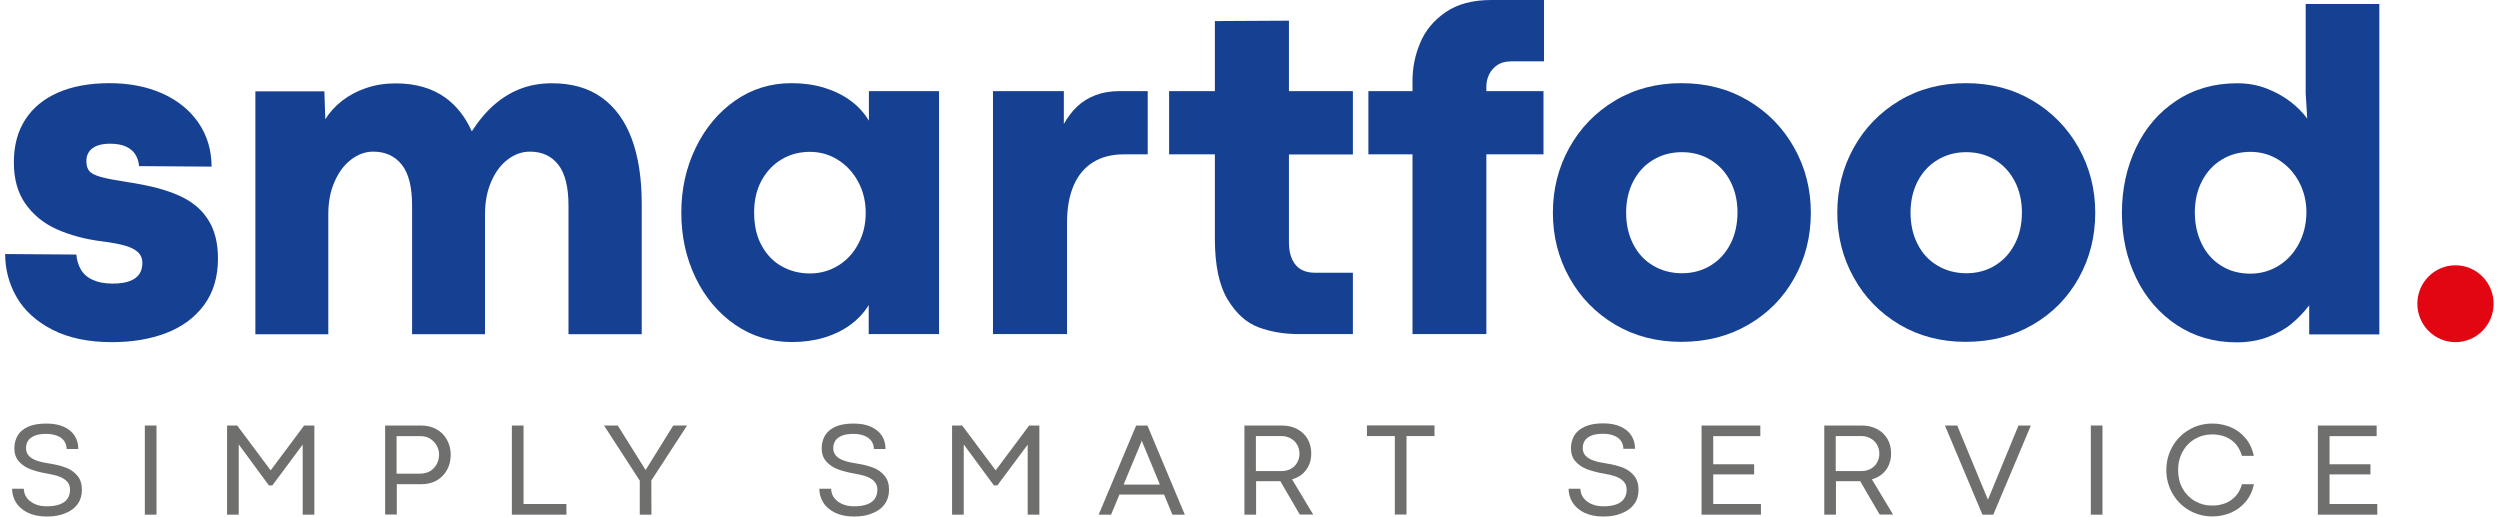 <?xml version="1.0" encoding="utf-8"?>
<!-- Generator: Adobe Illustrator 24.1.0, SVG Export Plug-In . SVG Version: 6.00 Build 0)  -->
<svg version="1.1" id="Vrstva_1" xmlns="http://www.w3.org/2000/svg" xmlns:xlink="http://www.w3.org/1999/xlink" x="0px" y="0px"
	 viewBox="0 0 242 50" style="enable-background:new 0 0 242 50;" xml:space="preserve">
<style type="text/css">
	.st0{fill:#6F6F6E;}
	.st1{fill:#164193;}
	.st2{fill:#E20613;}
</style>
<g>
	<g>
		<path class="st0" d="M4.53,50c-0.73,0-1.35-0.13-1.86-0.38c-0.51-0.26-0.89-0.59-1.13-1c-0.25-0.41-0.37-0.85-0.37-1.31H2.3
			c0,0.05,0,0.09,0.01,0.13c0,0.04,0.01,0.09,0.02,0.13c0.05,0.27,0.16,0.51,0.36,0.73c0.19,0.22,0.44,0.39,0.76,0.52
			c0.31,0.13,0.68,0.19,1.08,0.19c0.49,0,0.9-0.06,1.23-0.18c0.34-0.12,0.59-0.3,0.76-0.54c0.17-0.24,0.26-0.53,0.26-0.88
			c0-0.32-0.09-0.59-0.28-0.79s-0.44-0.37-0.77-0.49c-0.32-0.12-0.71-0.21-1.18-0.29c-0.59-0.1-1.11-0.24-1.56-0.4
			c-0.45-0.16-0.83-0.41-1.14-0.75c-0.31-0.33-0.46-0.77-0.46-1.31c0-0.45,0.11-0.86,0.32-1.22s0.55-0.65,1.02-0.86
			C3.19,41.1,3.78,41,4.49,41c0.66,0,1.22,0.1,1.68,0.31s0.81,0.49,1.05,0.86c0.24,0.37,0.36,0.8,0.36,1.29H6.45
			c0-0.29-0.08-0.54-0.23-0.76c-0.15-0.22-0.37-0.39-0.67-0.51C5.25,42.07,4.9,42,4.48,42c-0.48,0-0.87,0.06-1.16,0.19
			c-0.29,0.13-0.5,0.3-0.62,0.5c-0.12,0.21-0.18,0.44-0.18,0.7c0,0.29,0.09,0.53,0.27,0.73c0.18,0.2,0.45,0.36,0.8,0.48
			c0.35,0.12,0.79,0.21,1.32,0.29c0.56,0.09,1.06,0.22,1.5,0.39c0.44,0.17,0.8,0.44,1.09,0.78c0.29,0.35,0.43,0.8,0.43,1.35
			c0,0.54-0.14,1-0.41,1.38c-0.27,0.38-0.66,0.68-1.17,0.88C5.83,49.9,5.22,50,4.53,50z"/>
		<path class="st0" d="M14.02,41.19h1.13v8.63h-1.13V41.19z"/>
		<path class="st0" d="M21.98,41.19h0.98l3.24,4.34l3.24-4.34h0.99v8.63h-1.13v-6.78l-2.94,3.95h-0.33l-2.92-3.97v6.8h-1.13V41.19z"
			/>
		<path class="st0" d="M37.26,41.19h3.52c0.55,0,1.03,0.12,1.47,0.36s0.77,0.58,1.01,1.01c0.24,0.43,0.37,0.91,0.37,1.45
			c0,0.55-0.12,1.05-0.36,1.48c-0.24,0.43-0.57,0.77-1,1.02c-0.43,0.24-0.92,0.36-1.46,0.36h-2.4v2.94h-1.13V41.19z M40.75,45.84
			c0.33,0,0.62-0.08,0.89-0.24c0.26-0.16,0.47-0.38,0.63-0.66c0.15-0.28,0.23-0.59,0.23-0.93c0-0.32-0.08-0.62-0.23-0.89
			s-0.37-0.49-0.64-0.66s-0.57-0.24-0.9-0.24h-2.34v3.63H40.75z"/>
		<path class="st0" d="M49.55,41.19h1.13v7.6h4.15v1.03h-5.28V41.19z"/>
		<path class="st0" d="M61.92,46.51l-3.45-5.32h1.33l2.69,4.3h0.01l2.67-4.3h1.34l-3.46,5.32l0.01,3.31h-1.13V46.51z"/>
		<path class="st0" d="M82.67,50c-0.73,0-1.35-0.13-1.86-0.38c-0.51-0.26-0.89-0.59-1.13-1c-0.25-0.41-0.37-0.85-0.37-1.31h1.14
			c0,0.05,0,0.09,0.01,0.13c0,0.04,0.01,0.09,0.02,0.13c0.05,0.27,0.16,0.51,0.36,0.73c0.19,0.22,0.44,0.39,0.76,0.52
			c0.31,0.13,0.67,0.19,1.08,0.19c0.49,0,0.9-0.06,1.23-0.18c0.34-0.12,0.59-0.3,0.76-0.54c0.17-0.24,0.26-0.53,0.26-0.88
			c0-0.32-0.09-0.59-0.28-0.79c-0.19-0.21-0.45-0.37-0.77-0.49c-0.32-0.12-0.72-0.21-1.18-0.29c-0.59-0.1-1.11-0.24-1.56-0.4
			c-0.45-0.16-0.83-0.41-1.14-0.75c-0.31-0.33-0.46-0.77-0.46-1.31c0-0.45,0.11-0.86,0.32-1.22s0.55-0.65,1.02-0.86
			C81.33,41.1,81.92,41,82.63,41c0.66,0,1.22,0.1,1.68,0.31c0.46,0.21,0.81,0.49,1.05,0.86c0.24,0.37,0.36,0.8,0.36,1.29h-1.13
			c0-0.29-0.08-0.54-0.23-0.76c-0.15-0.22-0.38-0.39-0.67-0.51C83.4,42.07,83.04,42,82.62,42c-0.48,0-0.87,0.06-1.16,0.19
			c-0.29,0.13-0.5,0.3-0.62,0.5c-0.12,0.21-0.18,0.44-0.18,0.7c0,0.29,0.09,0.53,0.27,0.73c0.18,0.2,0.45,0.36,0.8,0.48
			c0.35,0.12,0.79,0.21,1.32,0.29c0.56,0.09,1.06,0.22,1.5,0.39c0.44,0.17,0.8,0.44,1.08,0.78c0.29,0.35,0.43,0.8,0.43,1.35
			c0,0.54-0.14,1-0.41,1.38c-0.27,0.38-0.66,0.68-1.17,0.88C83.97,49.9,83.36,50,82.67,50z"/>
		<path class="st0" d="M92.16,41.19h0.98l3.24,4.34l3.24-4.34h0.99v8.63h-1.13v-6.78l-2.94,3.95h-0.33l-2.92-3.97v6.8h-1.13V41.19z"
			/>
		<path class="st0" d="M109.98,41.19h1.09l3.62,8.63h-1.2l-2.92-7.03l-0.04-0.15h-0.01l-0.04,0.15l-2.93,7.03h-1.2L109.98,41.19z
			 M108.67,46.91h3.71l0.37,0.96h-4.46L108.67,46.91z"/>
		<path class="st0" d="M120.44,41.19h3.64c0.55,0,1.05,0.11,1.48,0.34c0.43,0.23,0.77,0.54,1.01,0.95c0.24,0.41,0.36,0.88,0.36,1.42
			c0,0.41-0.08,0.79-0.23,1.14c-0.16,0.34-0.37,0.63-0.65,0.86c-0.28,0.23-0.61,0.4-0.98,0.5l2.05,3.41h-1.3l-1.89-3.24
			c-0.05,0-0.09,0.01-0.14,0.01s-0.09,0-0.14,0h-2.06v3.24h-1.13V41.19z M124.05,45.6c0.33,0,0.63-0.07,0.89-0.21
			c0.26-0.14,0.47-0.34,0.62-0.6c0.15-0.26,0.23-0.55,0.23-0.88c0-0.32-0.08-0.61-0.23-0.87c-0.15-0.26-0.36-0.46-0.63-0.61
			c-0.27-0.15-0.57-0.22-0.89-0.22h-2.47v3.39H124.05z"/>
		<path class="st0" d="M135.02,42.21h-2.7v-1.03h6.54v1.03h-2.71v7.6h-1.13V42.21z"/>
		<path class="st0" d="M155.2,50c-0.73,0-1.35-0.13-1.86-0.38c-0.51-0.26-0.88-0.59-1.13-1s-0.37-0.85-0.37-1.31h1.14
			c0,0.05,0,0.09,0.01,0.13c0,0.04,0.01,0.09,0.02,0.13c0.05,0.27,0.16,0.51,0.36,0.73c0.19,0.22,0.44,0.39,0.76,0.52
			c0.31,0.13,0.68,0.19,1.08,0.19c0.49,0,0.9-0.06,1.23-0.18c0.34-0.12,0.59-0.3,0.76-0.54c0.17-0.24,0.26-0.53,0.26-0.88
			c0-0.32-0.09-0.59-0.28-0.79c-0.19-0.21-0.45-0.37-0.77-0.49c-0.32-0.12-0.72-0.21-1.18-0.29c-0.59-0.1-1.11-0.24-1.56-0.4
			c-0.45-0.16-0.83-0.41-1.14-0.75c-0.31-0.33-0.46-0.77-0.46-1.31c0-0.45,0.11-0.86,0.32-1.22s0.55-0.65,1.02-0.86
			c0.46-0.21,1.05-0.32,1.77-0.32c0.66,0,1.22,0.1,1.68,0.31c0.46,0.21,0.81,0.49,1.05,0.86c0.24,0.37,0.36,0.8,0.36,1.29h-1.13
			c0-0.29-0.08-0.54-0.23-0.76c-0.15-0.22-0.37-0.39-0.67-0.51c-0.3-0.12-0.65-0.18-1.07-0.18c-0.48,0-0.87,0.06-1.16,0.19
			c-0.29,0.13-0.5,0.3-0.62,0.5s-0.18,0.44-0.18,0.7c0,0.29,0.09,0.53,0.27,0.73c0.18,0.2,0.45,0.36,0.8,0.48
			c0.35,0.12,0.79,0.21,1.32,0.29c0.56,0.09,1.06,0.22,1.5,0.39c0.44,0.17,0.8,0.44,1.08,0.78c0.29,0.35,0.43,0.8,0.43,1.35
			c0,0.54-0.13,1-0.41,1.38c-0.27,0.38-0.66,0.68-1.17,0.88C156.5,49.9,155.9,50,155.2,50z"/>
		<path class="st0" d="M164.7,41.19h5.7v1.03h-4.56v2.72h3.96v0.98h-3.96v2.87h4.62v1.03h-5.75V41.19z"/>
		<path class="st0" d="M176.57,41.19h3.64c0.55,0,1.05,0.11,1.48,0.34c0.43,0.23,0.77,0.54,1.01,0.95s0.36,0.88,0.36,1.42
			c0,0.41-0.08,0.79-0.23,1.14c-0.16,0.34-0.37,0.63-0.65,0.86c-0.28,0.23-0.61,0.4-0.98,0.5l2.05,3.41h-1.3l-1.89-3.24
			c-0.05,0-0.09,0.01-0.14,0.01c-0.04,0-0.09,0-0.14,0h-2.06v3.24h-1.13V41.19z M180.18,45.6c0.33,0,0.63-0.07,0.89-0.21
			c0.26-0.14,0.47-0.34,0.62-0.6c0.15-0.26,0.23-0.55,0.23-0.88c0-0.32-0.08-0.61-0.23-0.87c-0.15-0.26-0.36-0.46-0.63-0.61
			c-0.27-0.15-0.57-0.22-0.89-0.22h-2.47v3.39H180.18z"/>
		<path class="st0" d="M188.27,41.19h1.19l2.96,7.15l0.03-0.01l2.94-7.14h1.2l-3.64,8.63h-1.05L188.27,41.19z"/>
		<path class="st0" d="M202.39,41.19h1.13v8.63h-1.13V41.19z"/>
		<path class="st0" d="M214.16,49.99c-0.82,0-1.57-0.2-2.26-0.6c-0.68-0.4-1.22-0.94-1.61-1.63c-0.39-0.69-0.59-1.44-0.59-2.26
			c0-0.82,0.2-1.58,0.59-2.27c0.39-0.69,0.93-1.23,1.61-1.63c0.68-0.4,1.43-0.6,2.26-0.6c0.62,0,1.21,0.12,1.77,0.35
			c0.56,0.23,1.04,0.59,1.43,1.06c0.4,0.47,0.67,1.04,0.81,1.72h-1.15c-0.13-0.45-0.33-0.83-0.6-1.15c-0.28-0.31-0.61-0.54-1-0.7
			c-0.39-0.15-0.82-0.23-1.28-0.23c-0.61,0-1.17,0.15-1.67,0.44c-0.5,0.29-0.9,0.7-1.19,1.23c-0.29,0.52-0.44,1.12-0.44,1.78
			c0,0.66,0.14,1.26,0.43,1.78c0.29,0.52,0.69,0.93,1.19,1.22c0.5,0.29,1.06,0.44,1.68,0.44c0.47,0,0.89-0.08,1.28-0.23
			c0.39-0.16,0.72-0.39,1-0.7c0.28-0.31,0.48-0.69,0.6-1.14h1.16c-0.14,0.67-0.41,1.24-0.81,1.71c-0.4,0.47-0.88,0.82-1.44,1.06
			C215.37,49.87,214.78,49.99,214.16,49.99z"/>
		<path class="st0" d="M224.36,41.19h5.7v1.03h-4.56v2.72h3.96v0.98h-3.96v2.87h4.62v1.03h-5.75V41.19z"/>
	</g>
	<g>
		<path class="st1" d="M17.66,19.09c-1.11-0.55-2.53-0.98-4.25-1.28c-0.15-0.03-0.31-0.06-0.47-0.09c-0.16-0.03-0.32-0.05-0.47-0.07
			c-1.27-0.2-2.19-0.37-2.74-0.53c-0.56-0.16-0.92-0.35-1.1-0.58s-0.27-0.55-0.27-0.97c0-0.32,0.08-0.6,0.24-0.85
			c0.16-0.25,0.41-0.45,0.74-0.59s0.77-0.22,1.29-0.22c0.63,0,1.15,0.09,1.55,0.27c0.4,0.18,0.71,0.44,0.92,0.77
			c0.21,0.33,0.33,0.71,0.36,1.13l7.02,0.05c0-1.59-0.42-2.99-1.25-4.22c-0.83-1.22-1.99-2.17-3.49-2.85
			c-1.49-0.67-3.21-1.01-5.14-1.01c-1.95,0-3.62,0.31-5,0.92c-1.39,0.61-2.44,1.49-3.17,2.63c-0.73,1.14-1.09,2.51-1.09,4.12
			c0,1.6,0.37,2.94,1.12,4c0.75,1.07,1.75,1.89,3.01,2.46c1.26,0.57,2.72,0.97,4.39,1.18c0.95,0.12,1.69,0.26,2.25,0.42
			c0.55,0.16,0.97,0.37,1.25,0.64c0.28,0.26,0.42,0.61,0.42,1.03c0,0.41-0.09,0.76-0.28,1.06c-0.19,0.29-0.5,0.53-0.92,0.69
			c-0.43,0.17-0.99,0.25-1.68,0.25c-0.77,0-1.4-0.12-1.91-0.35c-0.51-0.23-0.89-0.56-1.15-0.99c-0.25-0.42-0.4-0.91-0.45-1.47
			L0.5,24.59c0,1.5,0.37,2.89,1.12,4.19c0.75,1.29,1.9,2.34,3.46,3.14c1.56,0.8,3.48,1.2,5.76,1.2c1.95,0,3.7-0.29,5.24-0.88
			c1.54-0.59,2.77-1.49,3.67-2.71c0.9-1.22,1.35-2.72,1.35-4.5c0-1.48-0.3-2.7-0.89-3.66C19.62,20.39,18.77,19.64,17.66,19.09z"/>
		<path class="st1" d="M58.26,9.45c-1.29-0.93-2.9-1.39-4.84-1.39c-1.03,0-2.01,0.16-2.92,0.49c-0.91,0.33-1.78,0.84-2.59,1.53
			c-0.8,0.68-1.54,1.56-2.24,2.63c-0.62-1.37-1.46-2.46-2.55-3.25c-1.29-0.93-2.9-1.39-4.84-1.39c-1,0-1.95,0.15-2.83,0.45
			c-0.89,0.3-1.66,0.71-2.34,1.24c-0.67,0.52-1.21,1.12-1.62,1.78l-0.09-2.7h-6.68v23.52h7.06V20.73c0-1.18,0.2-2.23,0.61-3.15
			c0.4-0.92,0.94-1.64,1.61-2.14c0.67-0.51,1.38-0.76,2.13-0.76c1.17,0,2.09,0.42,2.76,1.26c0.67,0.84,1,2.16,1,3.96v12.45h7.06
			V20.73c0-1.18,0.2-2.23,0.6-3.15c0.4-0.92,0.93-1.64,1.6-2.14c0.67-0.51,1.38-0.76,2.15-0.76c1.17,0,2.08,0.42,2.74,1.26
			c0.66,0.84,0.99,2.16,0.99,3.96v12.45h7.09V19.73c0-2.45-0.32-4.54-0.96-6.28C60.51,11.71,59.55,10.38,58.26,9.45z"/>
		<path class="st1" d="M84.11,11.68c-0.47-0.77-1.07-1.43-1.81-1.96c-0.74-0.54-1.6-0.95-2.56-1.24c-0.97-0.29-2.01-0.43-3.14-0.43
			c-2.01,0-3.82,0.56-5.44,1.69c-1.62,1.13-2.89,2.65-3.82,4.57c-0.93,1.92-1.39,4.01-1.39,6.28c0,2.28,0.46,4.38,1.38,6.29
			c0.92,1.91,2.2,3.43,3.82,4.55c1.63,1.12,3.46,1.68,5.5,1.68c1.11,0,2.14-0.14,3.09-0.42c0.95-0.28,1.8-0.69,2.54-1.22
			c0.74-0.54,1.35-1.18,1.81-1.94v2.81h6.81V8.82h-6.79V11.68z M83.1,23.57c-0.47,0.91-1.12,1.62-1.95,2.13
			c-0.83,0.51-1.74,0.77-2.75,0.77c-0.98,0-1.87-0.22-2.69-0.67c-0.82-0.45-1.47-1.11-1.97-2.01c-0.5-0.89-0.74-1.97-0.74-3.22
			c0-1.19,0.24-2.23,0.73-3.12c0.49-0.88,1.14-1.56,1.96-2.04c0.82-0.48,1.72-0.71,2.71-0.71c0.99,0,1.9,0.26,2.72,0.78
			c0.83,0.52,1.48,1.23,1.96,2.13c0.48,0.9,0.72,1.89,0.72,2.96C83.81,21.66,83.58,22.66,83.1,23.57z"/>
		<path class="st1" d="M106.05,9.21c-0.68,0.26-1.27,0.62-1.77,1.09c-0.5,0.47-0.93,1.04-1.3,1.7V8.82h-6.86v23.52h7.17v-10.8
			c0-1.42,0.22-2.62,0.65-3.61c0.43-0.98,1.06-1.73,1.88-2.23c0.82-0.51,1.8-0.76,2.96-0.76h2.32V8.82h-2.72
			C107.5,8.82,106.73,8.95,106.05,9.21z"/>
		<path class="st1" d="M130.96,14.95V8.82h-6.19V2l-7.17,0.04v6.78h-4.43v6.12h4.43v8.17c0,2.55,0.41,4.51,1.23,5.87
			c0.82,1.36,1.81,2.26,2.99,2.7c1.18,0.44,2.48,0.66,3.9,0.66h5.24V26.4h-3.69c-0.49,0-0.93-0.1-1.29-0.29
			c-0.37-0.2-0.66-0.52-0.88-0.96c-0.22-0.45-0.33-1.01-0.33-1.69v-8.51H130.96z"/>
	</g>
	<g>
		<path class="st1" d="M148.3,0c-0.64,0-1.28,0-1.91,0s-1.3,0-2.02,0c-1.83,0-3.31,0.4-4.45,1.19c-1.14,0.79-1.96,1.78-2.45,2.97
			c-0.5,1.19-0.74,2.41-0.74,3.66v1h-4.27v6.12h4.27v17.4h7.15v-17.4h5.53V8.82h-5.53V8.35c0-0.39,0.09-0.78,0.27-1.15
			s0.45-0.67,0.8-0.91c0.35-0.23,0.79-0.35,1.32-0.35h3.19V0c-0.21,0-0.41,0-0.6,0C148.66,0,148.48,0,148.3,0z"/>
		<path class="st1" d="M169.23,9.74c-1.9-1.13-4.05-1.69-6.47-1.69c-2.4,0-4.54,0.56-6.43,1.69c-1.89,1.13-3.36,2.65-4.42,4.56
			c-1.06,1.91-1.59,4.01-1.59,6.29s0.53,4.38,1.6,6.29c1.06,1.91,2.54,3.42,4.42,4.54c1.88,1.11,4.01,1.67,6.4,1.67
			c2.43,0,4.6-0.55,6.5-1.66c1.9-1.1,3.39-2.61,4.45-4.52c1.07-1.91,1.6-4.02,1.6-6.32c0-2.28-0.54-4.38-1.61-6.29
			C172.61,12.39,171.13,10.87,169.23,9.74z M167.5,23.62c-0.46,0.89-1.09,1.58-1.91,2.08c-0.82,0.5-1.74,0.75-2.78,0.75
			c-1.03,0-1.97-0.25-2.79-0.74c-0.83-0.49-1.47-1.18-1.92-2.07c-0.46-0.89-0.69-1.91-0.69-3.06c0-1.13,0.23-2.14,0.69-3.03
			c0.46-0.88,1.1-1.58,1.92-2.07c0.82-0.5,1.75-0.75,2.79-0.75c1.03,0,1.96,0.25,2.78,0.75c0.82,0.5,1.45,1.19,1.91,2.07
			c0.46,0.89,0.69,1.89,0.69,3.03C168.18,21.72,167.96,22.74,167.5,23.62z"/>
		<path class="st1" d="M196.76,9.74c-1.9-1.13-4.05-1.69-6.47-1.69c-2.4,0-4.54,0.56-6.43,1.69c-1.89,1.13-3.36,2.65-4.42,4.56
			c-1.06,1.91-1.59,4.01-1.59,6.29s0.53,4.38,1.6,6.29c1.06,1.91,2.54,3.42,4.42,4.54c1.88,1.11,4.01,1.67,6.4,1.67
			c2.43,0,4.6-0.55,6.5-1.66c1.9-1.1,3.39-2.61,4.45-4.52c1.07-1.91,1.6-4.02,1.6-6.32c0-2.28-0.54-4.38-1.61-6.29
			C200.14,12.39,198.66,10.87,196.76,9.74z M195.03,23.62c-0.46,0.89-1.09,1.58-1.91,2.08c-0.82,0.5-1.74,0.75-2.78,0.75
			c-1.03,0-1.97-0.25-2.79-0.74c-0.83-0.49-1.47-1.18-1.92-2.07c-0.46-0.89-0.69-1.91-0.69-3.06c0-1.13,0.23-2.14,0.69-3.03
			c0.46-0.88,1.1-1.58,1.92-2.07c0.82-0.5,1.75-0.75,2.79-0.75c1.03,0,1.96,0.25,2.78,0.75c0.82,0.5,1.45,1.19,1.91,2.07
			c0.46,0.89,0.69,1.89,0.69,3.03C195.72,21.72,195.49,22.74,195.03,23.62z"/>
		<path class="st1" d="M223.18,8.85l0.16,2.63c-0.42-0.58-0.96-1.12-1.62-1.63c-0.66-0.51-1.43-0.94-2.31-1.28
			c-0.88-0.34-1.82-0.51-2.84-0.51c-2.24,0-4.2,0.56-5.89,1.68c-1.7,1.12-3,2.63-3.91,4.55c-0.91,1.91-1.37,4.02-1.37,6.32
			s0.46,4.4,1.39,6.32c0.93,1.91,2.24,3.42,3.93,4.54c1.69,1.11,3.62,1.67,5.79,1.67c1.09,0,2.1-0.17,3-0.51
			c0.91-0.34,1.68-0.77,2.31-1.29c0.63-0.52,1.2-1.12,1.71-1.78v2.81h6.79V0.39h-7.13V8.85z M222.53,23.59
			c-0.48,0.91-1.13,1.62-1.96,2.13c-0.82,0.51-1.74,0.77-2.74,0.77c-1.07,0-2.01-0.26-2.82-0.77c-0.82-0.51-1.45-1.22-1.89-2.13
			c-0.44-0.91-0.66-1.91-0.66-3.02c0-1.15,0.23-2.17,0.7-3.06c0.47-0.89,1.11-1.58,1.92-2.07c0.82-0.49,1.74-0.74,2.76-0.74
			c1,0,1.92,0.26,2.74,0.78c0.83,0.52,1.48,1.23,1.96,2.12c0.48,0.89,0.72,1.88,0.72,2.97C223.25,21.68,223.01,22.68,222.53,23.59z"
			/>
		<ellipse class="st2" cx="237.69" cy="29.4" rx="3.69" ry="3.72"/>
	</g>
</g>
</svg>
